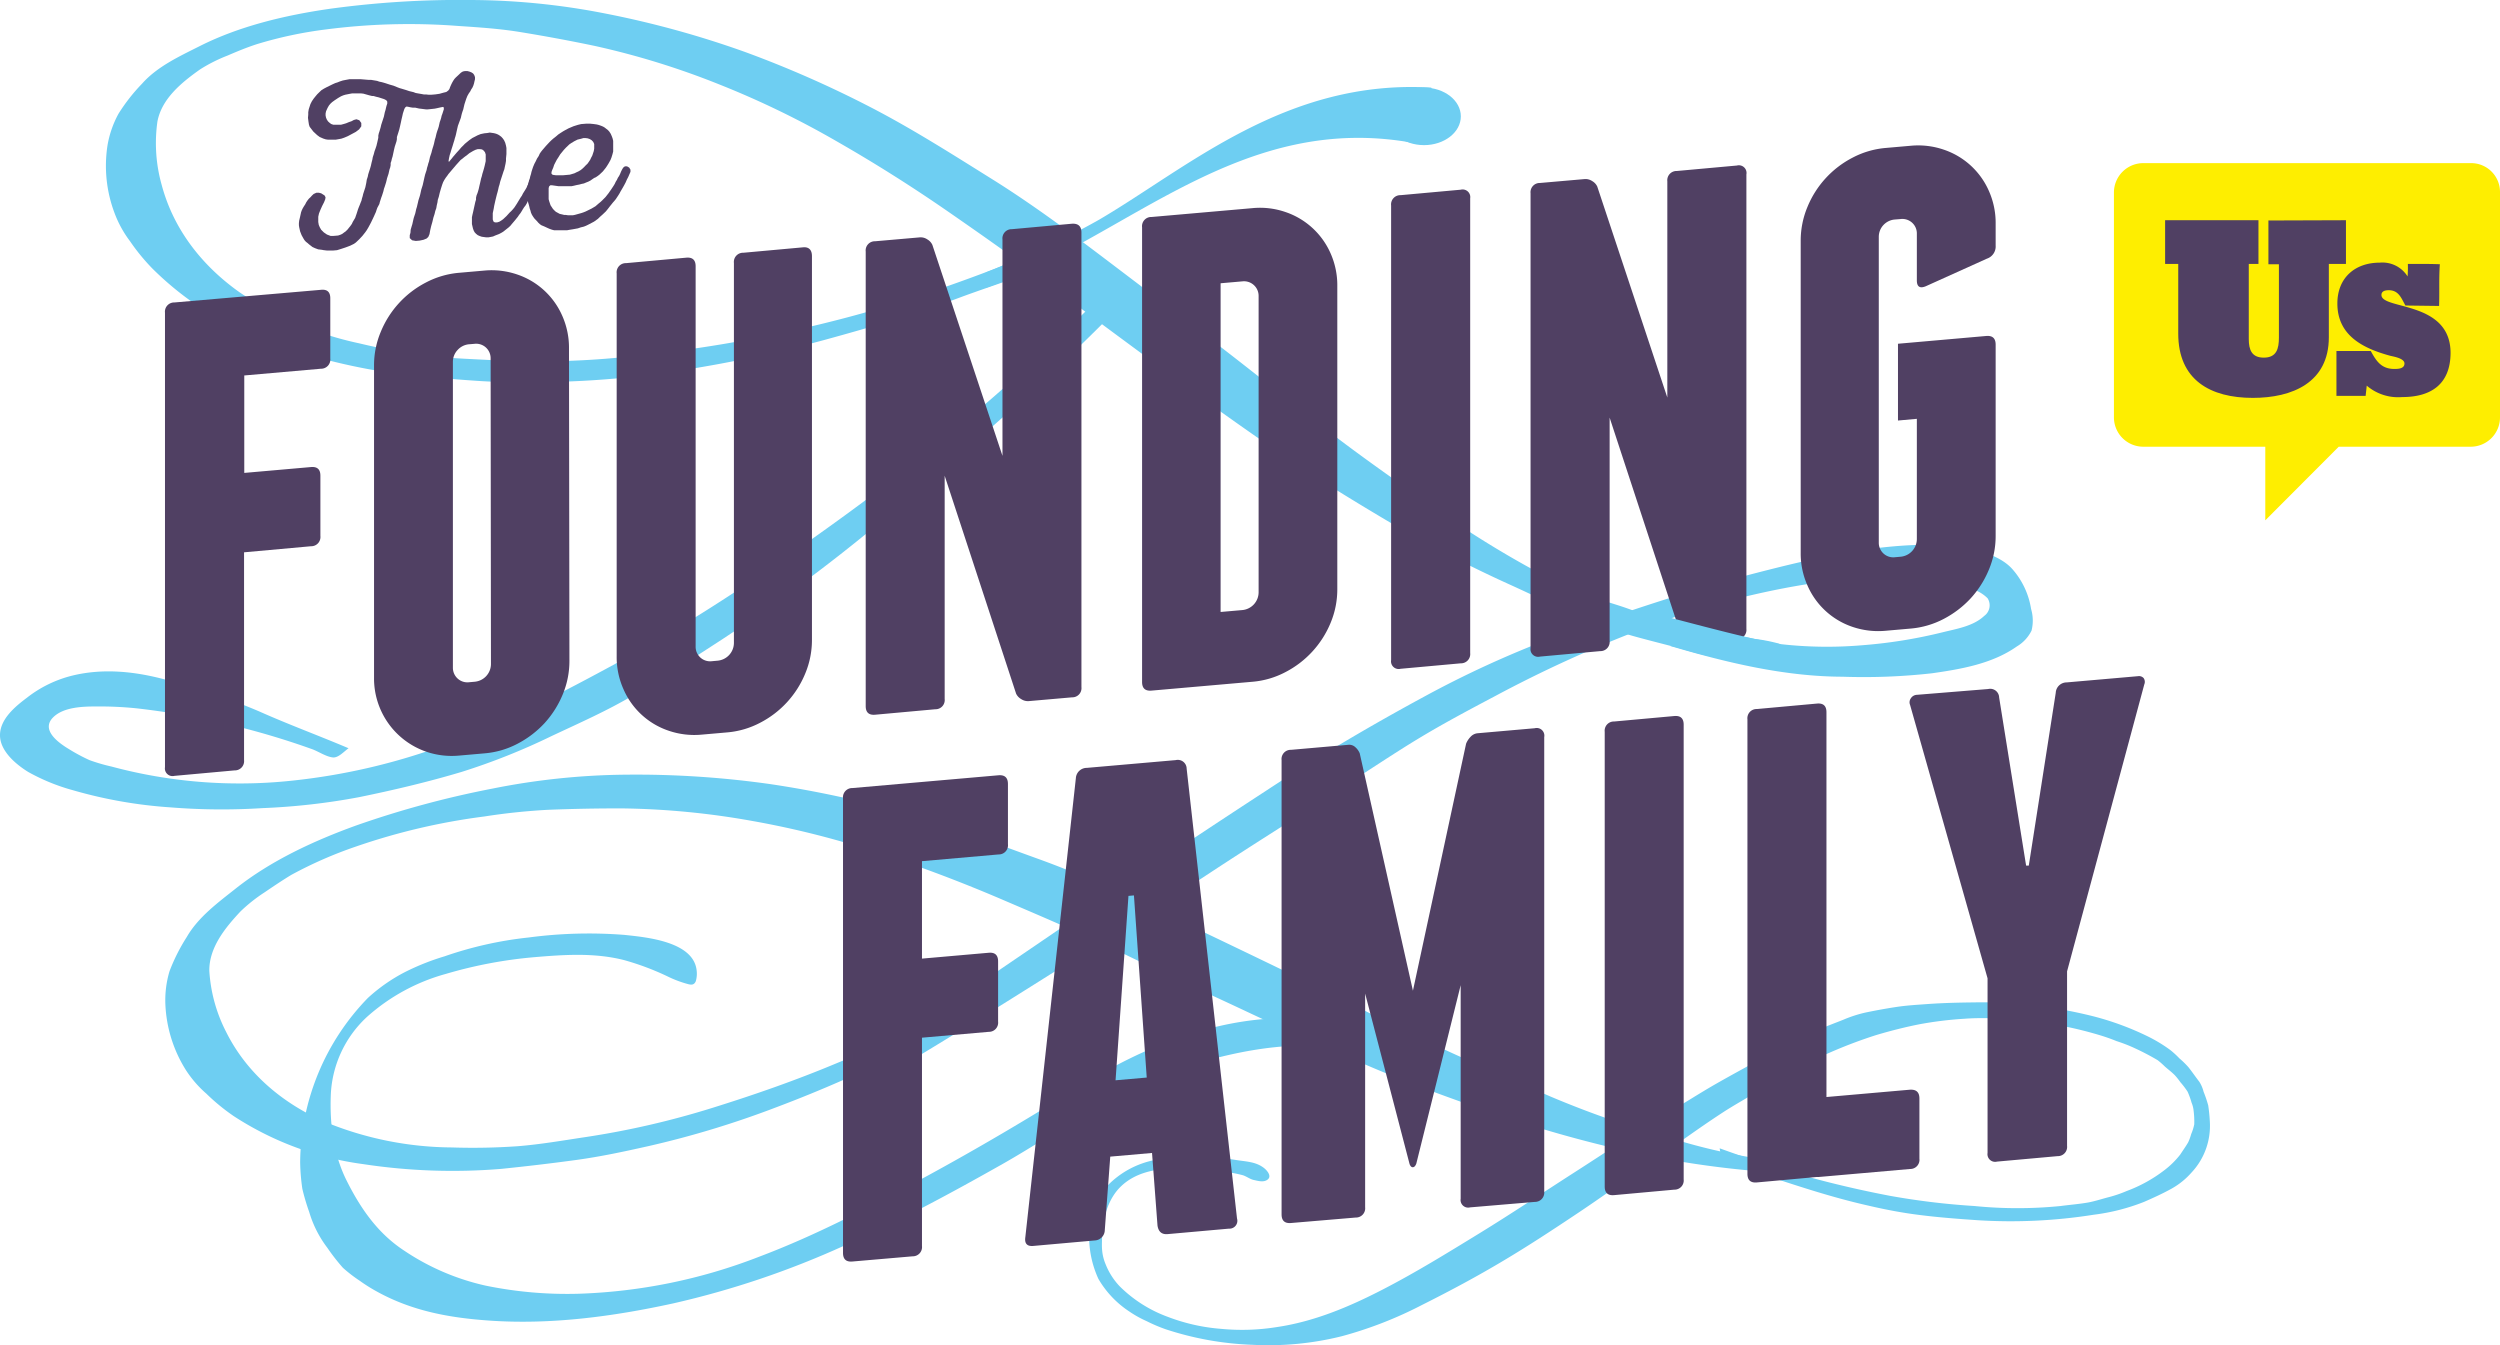 <svg id="Layer_1" data-name="Layer 1" xmlns="http://www.w3.org/2000/svg" viewBox="0 0 457.17 245.97"><path d="M184.87,48q-11.42,4.52-23.15,8.13a233.49,233.49,0,0,1-23.93,5.78c-8,1.56-16,2.63-24.09,3.43A156,156,0,0,1,90,65.86c-4.2-.23-8.41-.36-12.58-.88a116.86,116.86,0,0,1-11.75-2.2,61.92,61.92,0,0,1-21.82-9.3C37,48.64,31.74,42,29.56,33.79a28.18,28.18,0,0,1-.77-11.58c.8-4.2,4.46-7.16,7.8-9.52a28.75,28.75,0,0,1,5-2.52c1.74-.75,3.57-1.51,5.37-2.09a75,75,0,0,1,12.67-2.7,118.13,118.13,0,0,1,24.07-.64c3.88.26,7.77.51,11.6,1.15,4.51.74,9,1.57,13.43,2.5a145.21,145.21,0,0,1,22.88,7.08A164,164,0,0,1,153,25.84c7,4,13.94,8.39,20.59,13S187,48.19,193.44,53.17c6.71,5.2,13.6,10.15,20.39,15.24,6.41,4.81,13,9.46,19.56,14s13.31,8.68,20.11,12.72A230,230,0,0,0,276.31,107c7.44,3.38,14.17,6.9,22,9.21,1.77.52,6.56,1.74,8.35,2.2.7.18,5.54,1.71,6.25,1.53s10.85-2,11.31-2.41c-4.11-.83-21.79-4.45-25.69-5.93s-8.8-2.54-12.56-4.49a180.61,180.61,0,0,1-21.7-12.84c-7.17-5.1-14.44-10.09-21.41-15.46-6.65-5.12-13.18-10.4-19.83-15.51s-13.57-10.37-20.38-15.53-13.87-10.42-21.21-15-14.5-9.15-22.12-13.1A198.67,198.67,0,0,0,136.23,9.5a176,176,0,0,0-25.4-7A129.44,129.44,0,0,0,86.15,0,174.51,174.51,0,0,0,60.3,1.61C52.21,2.78,43.84,4.74,36.51,8.44c-3.67,1.85-7.75,3.72-10.52,6.85a33.3,33.3,0,0,0-4.32,5.51,18.48,18.48,0,0,0-2,5.72A24.42,24.42,0,0,0,21,39.1a20.11,20.11,0,0,0,2.77,5,37.29,37.29,0,0,0,4.09,5A57,57,0,0,0,49.22,62.49a108.29,108.29,0,0,0,24.57,6c4.56.46,9.1.87,13.68,1.17s8.92.26,13.45.19a172.8,172.8,0,0,0,24.44-2.24,239.47,239.47,0,0,0,25.42-5.45c8.3-2.27,16.6-4.71,24.66-7.72,3.73-1.39,7.51-2.62,11.24-4Z" fill="#6ecef2" fill-rule="evenodd"/><path d="M180.36,52.61C206.28,43.42,226.9,20,259.09,26.26c5-1,2.64-10.24,2.64-10.24C235.24,14.41,217.24,30.65,201,40.17a114.89,114.89,0,0,1-12.83,6.27c-6,2.7-7.9,3.39-7.9,3.39Z" fill="#6ecef2" fill-rule="evenodd"/><path d="M199.48,56c-1.94,1.91-3.88,3.8-5.84,5.69-7.86,7.54-16.2,14.7-24.69,21.52-8.7,7-17.76,13.56-26.95,19.88a314.94,314.94,0,0,1-27.43,17.19c-9.85,5.37-19.89,10.71-30.34,14.85A115.45,115.45,0,0,1,53,142.8a90.23,90.23,0,0,1-32.6-2.62A33,33,0,0,1,16.36,139a32.78,32.78,0,0,1-3.73-2c-1.87-1.12-5.23-3.49-2.92-5.81,1.89-1.9,5.41-2,7.91-2a66.55,66.55,0,0,1,7.34.34A143,143,0,0,1,57.08,137c1.16.42,2.57,1.39,3.79,1.51,1,.1,2-1.06,2.87-1.68-5.42-2.3-11-4.35-16.35-6.74a118.72,118.72,0,0,0-16.77-5.71c-5.64-1.56-11.53-2.24-17.29-.86a22,22,0,0,0-8.44,4.1C2.75,129.22.05,131.48,0,134.37s2.8,5.33,5.13,6.78a36.47,36.47,0,0,0,8.29,3.38,83.93,83.93,0,0,0,17.73,3.11,117,117,0,0,0,16.85.14,121.41,121.41,0,0,0,17.64-2c6.27-1.28,12.66-2.79,18.8-4.63a119.4,119.4,0,0,0,16.43-6.55c5-2.35,10.18-4.63,14.92-7.45,5.59-3.32,11-6.8,16.48-10.37A320,320,0,0,0,160,96.29q14.88-12.23,29.12-25.14c4.47-4.08,8.82-8.28,13.1-12.56A31.8,31.8,0,0,1,199.48,56Z" fill="#6ecef2" fill-rule="evenodd"/><path d="M294.51,209.27c-10.12-3.81-20.28-7.48-30.42-11.25-10-3.71-20.54-12-49.48-2.22-10.71,3.61-21.33,11.41-31.17,17-9.53,5.39-19.07,10.55-29.08,15a162.2,162.2,0,0,1-31.3,10.56c-11,2.4-22.36,3.92-33.62,3.13-7.17-.5-14.11-1.72-20.67-5.39a29.6,29.6,0,0,1-3-1.9,26.45,26.45,0,0,1-3.06-2.36,36.54,36.54,0,0,1-2.85-3.66,20.31,20.31,0,0,1-3.32-6.56,39.22,39.22,0,0,1-1.25-4.22,36.66,36.66,0,0,1-.4-4.91,43.63,43.63,0,0,1,12.39-30A31.22,31.22,0,0,1,74,177.79a44.26,44.26,0,0,1,7.3-2.91,69.11,69.11,0,0,1,15.42-3.45,83.37,83.37,0,0,1,17.44-.47c4.06.43,12.72,1.21,13.24,6.56a4.87,4.87,0,0,1-.16,1.91c-.31.72-.81.69-1.43.53a20.79,20.79,0,0,1-3.41-1.25,48.65,48.65,0,0,0-8.28-3.14c-5.37-1.37-10.87-1-16.32-.54a81.77,81.77,0,0,0-16.28,3.07,35.87,35.87,0,0,0-14.39,7.84,20.59,20.59,0,0,0-6.63,14.14c-.23,5.38.44,10.94,2.89,15.82,2.54,5.07,5.65,9.59,10.46,12.76a43.68,43.68,0,0,0,15,6.45,74,74,0,0,0,16.8,1.48,99.81,99.81,0,0,0,33.21-6.79c10.43-3.93,20.35-9.15,30.14-14.46s19.12-10.84,28.47-16.68c25.66-16,44.11-13.46,54.41-9.58s20.65,8,31,12c2.42.93,4.81,1.88,7.2,2.9l4.64,2C295.18,206.49,294.61,208.43,294.51,209.27Z" fill="#6ecef2" fill-rule="evenodd"/><path d="M196.36,171.25q-10.28,6.75-21,12.64a231.8,231.8,0,0,1-22.27,10.5c-7.48,3.14-15.16,5.82-22.9,8.23a155,155,0,0,1-23.08,5.31c-4.15.62-8.3,1.35-12.49,1.68a116.38,116.38,0,0,1-12,.22,61.91,61.91,0,0,1-23.25-4.7c-7.67-3.36-14.21-8.81-18-16.39a28.08,28.08,0,0,1-3.09-11.18c-.07-4.28,2.92-7.92,5.71-10.9a29.17,29.17,0,0,1,4.41-3.49C50,162.08,51.6,161,53.25,160a76.29,76.29,0,0,1,11.86-5.2,117.35,117.35,0,0,1,23.45-5.49,115.55,115.55,0,0,1,11.59-1.22c4.56-.18,9.09-.27,13.66-.26a144.41,144.41,0,0,1,23.83,2.31,164,164,0,0,1,23,5.84c7.71,2.48,15.35,5.4,22.79,8.59s15.07,6.43,22.38,10c7.62,3.73,15.36,7.2,23,10.81,7.25,3.41,14.62,6.64,22,9.78s14.79,5.82,22.27,8.4a231.85,231.85,0,0,0,24.72,7,174.89,174.89,0,0,0,24.09,3.65c1.83.16,3.66.25,5.51.34.73,0,2.49.48,3.15.15s1.09-1.61,1.44-2.16a74.94,74.94,0,0,1-12.43-1,108.58,108.58,0,0,1-12.27-2.87,180.39,180.39,0,0,1-23.85-8.19c-8.05-3.54-16.18-7-24.09-10.81-7.55-3.67-15-7.52-22.56-11.19s-15.38-7.42-23.09-11.09S198,160,189.93,157.09s-16.05-6-24.31-8.36a196.5,196.5,0,0,0-24.68-5.33,175.14,175.14,0,0,0-26.29-1.74A129.34,129.34,0,0,0,90,144.22,175.54,175.54,0,0,0,65,151c-7.68,2.79-15.48,6.4-21.91,11.5-3.22,2.55-6.84,5.21-8.93,8.84A33.81,33.81,0,0,0,31,177.61a18.5,18.5,0,0,0-.76,6A24.5,24.5,0,0,0,34,195.69,20.39,20.39,0,0,0,37.74,200a37.13,37.13,0,0,0,5,4.1,57.17,57.17,0,0,0,23.67,8.78,108.52,108.52,0,0,0,25.27.87c4.57-.47,9.09-1,13.63-1.62s8.8-1.54,13.22-2.53A173.11,173.11,0,0,0,142,202.47,241,241,0,0,0,165.83,192c7.66-3.9,15.3-8,22.58-12.54,3.37-2.12,6.83-4.09,10.21-6.2Z" fill="#6ecef2" fill-rule="evenodd"/><path d="M371.42,111.36a14.38,14.38,0,0,0-3.32-7.17c-1.63-1.91-4.28-2.93-6.64-3.57a31.82,31.82,0,0,0-7.84-1c-10.93-.13-22,2.46-32.52,5.17-10.87,2.8-21.64,6.41-32.25,10.06a187.9,187.9,0,0,0-28.24,12.45c-10,5.41-19.69,11.12-29.16,17.35-9.2,6-18.38,12.08-27.48,18.27s-17.88,12.22-26.86,18.28c-5.28,3.56-10.61,7-16,10.38a36.43,36.43,0,0,1,1.45,4.73c1.91-1.12,3.83-2.25,5.73-3.39,9.11-5.5,18.09-11.16,27.09-16.83,8.65-5.45,17.35-10.84,25.88-16.47,4.18-2.75,8.4-5.45,12.62-8.14,4-2.57,8-5.26,12-7.81,4.52-2.84,8.95-5.85,13.51-8.61s9.33-5.29,14.06-7.79A232.51,232.51,0,0,1,300.36,115,148.47,148.47,0,0,1,330,106.9c10-1.51,20.85-2.8,30.59.82a6.62,6.62,0,0,1,2.88,1.69,2.39,2.39,0,0,1-.62,3.22c-2,1.89-5.07,2.36-7.63,3A89.61,89.61,0,0,1,340.47,118a75.32,75.32,0,0,1-28.81-3.15,2.51,2.51,0,0,0-1.22-.24c-.53.12-1.27.89-1.7,1.2l-3.31,2.32c10.17,3,20.83,5.59,31.5,5.62a111.92,111.92,0,0,0,16.38-.63c5.32-.76,11-1.73,15.5-4.9a6.94,6.94,0,0,0,2.69-2.89A7.46,7.46,0,0,0,371.42,111.36Z" fill="#6ecef2" fill-rule="evenodd"/><path d="M60.4,54.55v11a1.69,1.69,0,0,1-1.73,1.88l-14,1.23V86.48l12.19-1.07c1.16-.1,1.73.42,1.73,1.58V98a1.69,1.69,0,0,1-1.73,1.89L44.63,101V139a1.69,1.69,0,0,1-1.73,1.88l-11,1a1.4,1.4,0,0,1-1.73-1.58V57.19a1.69,1.69,0,0,1,1.73-1.88L58.67,53C59.82,52.87,60.4,53.39,60.4,54.55Z" fill="#504063"/><path d="M104.13,120.84A15.84,15.84,0,0,1,102.9,127a17.89,17.89,0,0,1-3.32,5.24A18.15,18.15,0,0,1,94.65,136a15.72,15.72,0,0,1-6,1.76l-4.68.41a14.43,14.43,0,0,1-6-.7A14.16,14.16,0,0,1,68.4,124V66.83a15.74,15.74,0,0,1,1.24-6.17,17.69,17.69,0,0,1,8.25-9,15.91,15.91,0,0,1,6-1.77l4.68-.41a14.44,14.44,0,0,1,6,.71,13.8,13.8,0,0,1,8.25,7.56,14.38,14.38,0,0,1,1.23,6ZM89.72,65.59a2.65,2.65,0,0,0-3-2.71l-1,.08A3.2,3.2,0,0,0,83.68,64a3.16,3.16,0,0,0-.86,2.18v55.9a2.66,2.66,0,0,0,.86,2,2.63,2.63,0,0,0,2.1.68l1-.09a3.26,3.26,0,0,0,3-3.22Z" fill="#504063"/><path d="M148.48,46.84V117a15.88,15.88,0,0,1-1.23,6.17,17.66,17.66,0,0,1-8.25,9,15.72,15.72,0,0,1-6,1.76l-4.68.41a14.43,14.43,0,0,1-6-.7A13.77,13.77,0,0,1,114,126a14.34,14.34,0,0,1-1.23-6V50a1.68,1.68,0,0,1,1.72-1.88l11-1c1.15-.1,1.72.42,1.72,1.58v69.5a2.65,2.65,0,0,0,3,2.71l1-.09a3.28,3.28,0,0,0,3-3.22V48.1a1.68,1.68,0,0,1,1.73-1.88l11-1C147.91,45.16,148.48,45.69,148.48,46.84Z" fill="#504063"/><path d="M197.76,42.53v83.11a1.68,1.68,0,0,1-1.72,1.88l-7.89.69a2.21,2.21,0,0,1-1.41-.37,2.27,2.27,0,0,1-.93-1L172.75,87v40.82a1.68,1.68,0,0,1-1.72,1.88l-11,1c-1.15.1-1.72-.43-1.72-1.58V46a1.68,1.68,0,0,1,1.72-1.88l8.13-.71a2.16,2.16,0,0,1,1.42.37,2.24,2.24,0,0,1,.92,1l12.82,38.58V43.79a1.68,1.68,0,0,1,1.72-1.88l11-1C197.19,40.85,197.76,41.38,197.76,42.53Z" fill="#504063"/><path d="M229.06,38.06a14.25,14.25,0,0,1,6,.71,13.85,13.85,0,0,1,8.26,7.56,14.37,14.37,0,0,1,1.23,6v55.41a15.88,15.88,0,0,1-1.23,6.17,17.73,17.73,0,0,1-8.26,9,15.73,15.73,0,0,1-6,1.76l-18.48,1.62c-1.16.1-1.73-.43-1.73-1.58V41.56a1.68,1.68,0,0,1,1.73-1.88Zm1.1,16.1a2.67,2.67,0,0,0-2.95-2.71l-4,.35v60.11l4-.35a3.28,3.28,0,0,0,2.95-3.23Z" fill="#504063"/><path d="M268.85,119.42a1.69,1.69,0,0,1-1.73,1.88l-11,1a1.4,1.4,0,0,1-1.73-1.58V37.57a1.69,1.69,0,0,1,1.73-1.88l11-1a1.4,1.4,0,0,1,1.73,1.58Z" fill="#504063"/><path d="M319.36,31.89V115a1.69,1.69,0,0,1-1.73,1.88l-7.88.69a2.46,2.46,0,0,1-2.34-1.4l-13.06-39.8v40.82a1.69,1.69,0,0,1-1.73,1.88l-11,1a1.4,1.4,0,0,1-1.73-1.58V35.34a1.69,1.69,0,0,1,1.73-1.88l8.13-.71a2.19,2.19,0,0,1,1.42.37,2.24,2.24,0,0,1,.92,1l12.81,38.58V33.15a1.69,1.69,0,0,1,1.73-1.88l11-1A1.4,1.4,0,0,1,319.36,31.89Z" fill="#504063"/><path d="M355.46,27.37a13.8,13.8,0,0,1,8.25,7.56,14.38,14.38,0,0,1,1.23,6v4a2.34,2.34,0,0,1-1.6,2.37l-11.21,5.06c-1.07.43-1.6.06-1.6-1.09V42.77a2.65,2.65,0,0,0-3-2.71l-1,.08a3.2,3.2,0,0,0-2.1,1,3.16,3.16,0,0,0-.86,2.18v55.9a2.66,2.66,0,0,0,.86,2,2.63,2.63,0,0,0,2.1.68l1-.09a3.26,3.26,0,0,0,3-3.22v-22l-3.45.31V62.86l16.14-1.42c1.15-.1,1.72.43,1.72,1.59V98a15.83,15.83,0,0,1-1.23,6.16,17.89,17.89,0,0,1-3.32,5.24,18.15,18.15,0,0,1-4.93,3.77,15.91,15.91,0,0,1-6,1.77l-4.68.41a14.6,14.6,0,0,1-6-.71,13.77,13.77,0,0,1-8.25-7.57,14.31,14.31,0,0,1-1.24-5.95V44a16,16,0,0,1,1.24-6.17,17.69,17.69,0,0,1,8.25-9,15.91,15.91,0,0,1,6-1.77l4.68-.41A14.44,14.44,0,0,1,355.46,27.37Z" fill="#504063"/><path d="M199.17,226.48a16.43,16.43,0,0,1,.68-5,13.19,13.19,0,0,1,2.69-4.68,16.44,16.44,0,0,1,8.68-4.68,34.11,34.11,0,0,1,10-.51c1.61.12,3.23.26,4.83.52,1.8.29,3.61.3,5.09,1.46.54.42,1.45,1.45.71,2.08s-1.84.26-2.54.12-1.32-.64-2-.87a25.11,25.11,0,0,0-3-.6c-1.54-.28-3.13-.38-4.69-.53a31.29,31.29,0,0,0-5.12-.21c-3.46.26-6.87.86-9.48,3.34-2.37,2.25-3.31,5.73-3.48,8.89,0,.93-.08,1.83,0,2.76a8.4,8.4,0,0,0,.63,2.59,12.57,12.57,0,0,0,2.57,4.05,24.34,24.34,0,0,0,8.76,5.58,34.68,34.68,0,0,0,9.86,2.22,40,40,0,0,0,10-.31c6.9-1,13.3-3.69,19.46-6.87s11.83-6.69,17.61-10.23c5.94-3.64,11.72-7.51,17.58-11.27,5.65-3.62,11.24-7.4,17-10.83,2.93-1.73,5.79-3.58,8.74-5.27s6-3.32,9-5,6.22-3.16,9.35-4.7c1.61-.79,3.32-1.38,5-2.06a23.49,23.49,0,0,1,4.14-1.33c1.85-.38,3.69-.72,5.55-1s3.58-.38,5.38-.51c3.46-.26,6.91-.31,10.38-.34a84.72,84.72,0,0,1,20.3,2.57,52.19,52.19,0,0,1,9.7,3.56,27,27,0,0,1,4.32,2.59,16.11,16.11,0,0,1,1.67,1.53,16.53,16.53,0,0,1,1.64,1.6c.69.86,1.31,1.79,2,2.67a6.15,6.15,0,0,1,.78,1.82,23,23,0,0,1,.85,2.5,29.38,29.38,0,0,1,.3,3,12.49,12.49,0,0,1-3.36,9.3,13.75,13.75,0,0,1-3.61,2.92c-1.66.92-3.33,1.68-5.07,2.44a37.59,37.59,0,0,1-9.23,2.35,96.77,96.77,0,0,1-21.17,1c-3.51-.24-7-.5-10.49-.94-3.21-.39-6.4-1-9.56-1.74-6.7-1.51-13.23-3.69-19.75-5.85-1.4-.46-2.78-1-4.18-1.43a17.37,17.37,0,0,1-2.55-.86c-.44-.22-.36-.37-.44-.89l-.23-1.44c5,1.81,10.07,3.5,15.21,4.95s10.55,2.71,15.89,3.73a133.84,133.84,0,0,0,15.47,1.87,79.45,79.45,0,0,0,15.8,0c1.65-.22,3.34-.35,5-.64,1.3-.24,2.59-.68,3.86-1a22.38,22.38,0,0,0,3.2-1.1,26.32,26.32,0,0,0,6.95-3.85,15.74,15.74,0,0,0,2.84-2.81c.48-.74,1-1.46,1.45-2.23a9.35,9.35,0,0,0,.56-1.53,9,9,0,0,0,.56-1.78,16.11,16.11,0,0,0-.12-2.5,5,5,0,0,0-.37-1.45,14,14,0,0,0-.72-2,14.56,14.56,0,0,0-1.31-1.73,13.28,13.28,0,0,0-1-1.26c-.57-.59-1.25-1.09-1.86-1.63a14.41,14.41,0,0,0-1.32-1.16,46,46,0,0,0-4.12-2.16,28.19,28.19,0,0,0-3.38-1.32,33.19,33.19,0,0,0-3.22-1.13,68.54,68.54,0,0,0-7.74-1.84c-5.64-.76-11.21-1.54-16.92-1.12a67.71,67.71,0,0,0-8.15,1c-2.73.54-5.39,1.22-8,2a87.54,87.54,0,0,0-14.37,6.07c-2.38,1.2-4.63,2.59-6.89,4s-4.63,2.69-6.86,4.15c-4.59,3-9,6.26-13.5,9.38s-8.9,6.3-13.44,9.31c-4.26,2.84-8.54,5.65-12.94,8.27-4.88,2.92-9.87,5.59-15,8.16a73.1,73.1,0,0,1-14.69,5.72A55.39,55.39,0,0,1,229,245.92a57,57,0,0,1-15.86-2.85,29.4,29.4,0,0,1-3.47-1.48,19.71,19.71,0,0,1-3.11-1.73,17.88,17.88,0,0,1-5.7-6A18.55,18.55,0,0,1,199.17,226.48Z" fill="#6ecef2" fill-rule="evenodd"/><path d="M184.32,143.37v11a1.68,1.68,0,0,1-1.72,1.88l-14,1.23V175.3l12.2-1.07c1.15-.1,1.72.43,1.72,1.58v11a1.68,1.68,0,0,1-1.72,1.88l-12.2,1.07v38.09a1.69,1.69,0,0,1-1.72,1.89l-11,.95c-1.15.1-1.72-.42-1.72-1.58V146a1.69,1.69,0,0,1,1.72-1.89l26.74-2.34C183.75,141.69,184.32,142.22,184.32,143.37Z" fill="#504063"/><path d="M226.21,222.82a1.44,1.44,0,0,1-1.48,1.86l-11.21,1c-1.07.09-1.68-.43-1.85-1.57l-1-13.27-7.64.67-1,13.44a1.92,1.92,0,0,1-1.84,1.89l-11.22,1c-1.15.11-1.64-.43-1.47-1.6l9.24-83.92a2,2,0,0,1,2-1.9L215,139a1.62,1.62,0,0,1,2,1.56ZM209.7,197.05l-2.34-33.31-1,.09L204,197.55Z" fill="#504063"/><path d="M282.39,134.79V217.9a1.7,1.7,0,0,1-1.73,1.89l-11.83,1a1.39,1.39,0,0,1-1.72-1.58V180.16L259,212.78c-.16.43-.37.65-.62.67s-.45-.17-.61-.57l-8.13-31.19v39.08a1.69,1.69,0,0,1-1.73,1.88l-11.83,1c-1.15.1-1.72-.43-1.72-1.59V139a1.68,1.68,0,0,1,1.72-1.88l10.48-.92a1.63,1.63,0,0,1,1.29.44,3.07,3.07,0,0,1,.8,1.11l9.73,43.42L268.1,136a3.9,3.9,0,0,1,.8-1.24,2,2,0,0,1,1.29-.67l10.47-.92A1.4,1.4,0,0,1,282.39,134.79Z" fill="#504063"/><path d="M307.89,215.67a1.68,1.68,0,0,1-1.72,1.88l-11,1c-1.15.1-1.72-.42-1.72-1.58V133.82a1.68,1.68,0,0,1,1.72-1.88l11-1c1.15-.1,1.72.43,1.72,1.58Z" fill="#504063"/><path d="M351,200.89v11a1.68,1.68,0,0,1-1.72,1.88l-16.64,1.46-.24,0h-.13l-11,1c-1.15.1-1.72-.43-1.72-1.58V131.54a1.68,1.68,0,0,1,1.72-1.88l11-1c1.15-.1,1.73.42,1.73,1.58v70.37l15.28-1.34C350.44,199.21,351,199.74,351,200.89Z" fill="#504063"/><path d="M392,124a1.19,1.19,0,0,1,.12,1.16L378,177.63v31.91a1.69,1.69,0,0,1-1.72,1.88l-11.09,1a1.4,1.4,0,0,1-1.73-1.58V178.9l-14.17-50a1.23,1.23,0,0,1,.13-1.18,1.37,1.37,0,0,1,1.11-.66L363.58,126a1.63,1.63,0,0,1,2,1.56l4.93,30.73.49,0,4.93-31.6a2,2,0,0,1,2-1.9l13.06-1.14A1.13,1.13,0,0,1,392,124Z" fill="#504063"/><path d="M302.7,112.24c3.82,1,14.3,3.8,18.16,4.59a29.89,29.89,0,0,1,4.43.86c1.5.56,0,1.91-.7,2.6s-.76.79-1.63.67c-1.29-.17-2.58-.47-3.87-.71a55.47,55.47,0,0,1-8.87-2,13.24,13.24,0,0,0-1.82-.67c-.61-.12-2.22-.21-2.18-1.1S301.94,112.59,302.7,112.24Z" fill="#6ecef2" fill-rule="evenodd"/><path d="M63.13,14.63l.8-.15h.44l.27,0h.48l.4,0,.4,0,1.54.13.44,0,1.06.18.4.14.44.09.26.07.44.13.76.25.7.2.71.29.39.15.45.13.79.24.53.18.79.19L76,17l.49.09.53.09.48.09h.4l.44.05h.57l.71-.06.75-.11.71-.2.53-.13.35-.25.22-.28.13-.37.18-.41.18-.37.21-.37.22-.33.27-.29.93-.87.35-.21.4-.08h.4l.39.1.36.14.31.2.21.29.14.38,0,.39-.09.36-.09.41-.13.41-.17.37-.22.33L86,16.7l-.27.38-.26.46-.22.55-.31.95-.13.54-.09.41-.13.36-.13.41-.09.36-.09.41L83.74,23l-.13.55-.13.58-.09.41-.09.36-.13.41-.09.36-.13.4-.18.6-.22.68-.17.58-.14.41-.13.59-.09.54.09.12.27-.33L82.6,29l.26-.33.66-.77.44-.48.4-.47.35-.34.27-.29.35-.29.49-.4.57-.4.53-.27.4-.21.57-.23.66-.14.58-.06.44-.08.4.06.35.05.39.1.36.15.31.19.31.24.26.29.23.33.21.46.14.52.08.43,0,.53,0,.58-.08.8,0,.45-.09.54-.13.58-.08.4-.14.37-.62,1.9-.13.55-.13.4-.09.41-.13.54-.13.45-.27,1.09-.09.4-.13.59-.09.53-.17.81,0,.41v.39l0,.35.13.38.26.16h.4l.4-.12.35-.21.35-.25.62-.58.57-.63.31-.29.31-.34.27-.33.43-.66.67-1.11.26-.38.18-.37.44-.7.22-.37.35-.78.18-.42.13-.36.23-.37.39-.26.57.08.36.42,0,.48-.13.41-.22.37-.18.37-.22.33-.17.41-.22.37-.36.74-.26.33-.22.37-.18.37-.22.37-.26.33-.27.42-.13.23-.27.43-.26.33-.22.33-.53.66-.57.67-.27.33-.31.29-1,.79-.35.21-.4.21-.75.29-.35.16-.4.08-.44.08-.44,0-.8-.11-.4-.14L87.36,43l-.31-.25-.26-.28-.18-.34-.13-.38-.18-.78,0-.44,0-.39,0-.41.09-.44.09-.37.44-2,.13-.41,0-.35.09-.41.18-.45.09-.28.13-.45.13-.59.13-.54.18-.81.13-.41.09-.4.14-.45.17-.59.13-.5.18-.81v-.84l0-.39-.13-.39-.22-.29-.31-.23-.4-.06-.39,0-.4.12-.44.21-.71.42-.3.25-.67.5-.22.19-.4.3-.83.92L82,31.83l-.22.32-.26.34-.27.42-.22.41-.17.46-.23.72-.22.77-.17.72-.18.55L80,37l-.13.55-.09.53-.18.5-.13.55-.22.68-.18.76-.22.77-.17.72-.14.76-.22.51-.31.29-.57.23-.71.15-.7.06-.67-.12-.43-.4,0-.53.13-.45L75.1,42l.17-.58L75.4,41l.18-.81.09-.37.27-.81.08-.36.09-.41.13-.41.09-.4.09-.36.09-.41.26-.82.09-.35.18-.82.26-.82.18-.8.13-.59.13-.54.27-.82.08-.4.13-.41.09-.36.14-.41.18-.81.26-.77L79,27.5l.13-.45.09-.27.13-.45.18-.81.13-.42.09-.4.09-.36.13-.41.13-.36.13-.41.18-.81.13-.37.13-.41.09-.4.14-.37.26-.81,0-.31-.13-.13-.48.09-.62.14-.44.09L78.27,20l-.4,0-.79-.1-.44-.05-.44-.1-.26-.06-.45,0-.39-.06-.4-.09-.36-.06-.22.15-.17.28-.27.82-.13.59-.13.54-.09.44-.18.81-.13.55-.18.59-.26.81,0,.4-.08.41-.31.95-.14.59-.26,1.21-.13.41-.09.41-.13.36,0,.4-.08.41-.14.4-.08.37-.09.4-.27.82-.09.4-.09.36-.26.82-.13.36-.09.41-.26.82-.14.37-.26.81-.09.36L69,38l-.13.36-.13.41-.17.37-.18.41-.53,1.11-.22.42-.27.5-.31.52-.26.37-.53.67-.58.62-.61.58-.35.25-.67.33-.44.17-.49.18-.7.23-.8.25-.79.07H60.4l-.57,0-.67-.08-.3-.06-.67-.08-.57-.21-.48-.22-.62-.48-.27-.24-.31-.24-.26-.29-.18-.29L55.15,43l-.27-.69-.17-.77-.05-.35v-.4l.05-.44.13-.55.13-.58.09-.41.13-.36.18-.37.22-.37.22-.33L56,37l.22-.33.26-.33.31-.29.26-.29.31-.29.49-.22.48,0,.4.1.62.39.18.33-.05.36-.22.55-.35.69-.31.69-.27.68-.13.59,0,.44,0,.53.09.52.18.43.26.46.49.49.57.39.66.25.54,0,.83-.07.4-.13.35-.16.4-.3.22-.15.35-.34.53-.66.27-.38.17-.37.44-.74.14-.41.13-.37.26-.82.14-.36.17-.41.14-.37.17-.41.09-.4.13-.41.09-.4.4-1.23.17-.81.09-.58.18-.55.09-.45.35-1.09.13-.45.13-.59.14-.54.08-.45.18-.54.14-.54.17-.46.18-.54L69,26l.18-.81,0-.4.09-.41L69.4,24l.22-.76.09-.41.49-1.5.17-.8.13-.42.09-.4.09-.36.14-.41,0-.36-.18-.25-.44-.22-1-.32-.4-.09-.48-.14-.27,0-.53-.13-1.06-.3-.44-.05-.79,0h-.44l-.4,0-.44.08-.8.16-.39.12-.4.17-.53.31-.62.41-.48.35-.31.29-.27.33-.22.38-.13.27-.18.41-.08.41v.35l.08.39.14.34.22.34.26.24.31.24.4.14.53,0,.44,0,.44,0,.48-.13.44-.13.53-.22.49-.17.4-.22.48-.13.53.18.36.5,0,.61-.4.56-.61.46-.58.31-.88.47-.66.28-.53.18-1,.18-.52,0h-.45l-.48,0-.4-.06-.44-.14-.66-.29L58,24.71l-.7-.65-.67-.87-.13-.38-.09-.57-.09-.7.05-.57,0-.45.09-.54.31-.95.26-.51.31-.46.31-.39.36-.43.39-.38.36-.35.48-.3.49-.26,1.1-.54.49-.22.39-.12.45-.18.52-.17Z" fill="#504063"/><path d="M111,30.35l-.22.33-.53.66-.62.59-.31.24-.39.26-.27.11-.44.3L108,33l-.4.21-.43.17-.4.17-.4.08-.44.12-.48.09-.54.13-.39.08-.4,0-.79,0-.79,0h-.41l-1.19-.17-.3,0-.22.2-.09.32v.39l0,.45v.75l0,.43.09.35.26.77.44.67.27.28.26.24.7.38.45.1.39.1h.31l.4.06h.4l.44,0,.4-.08,1.15-.32.39-.13.4-.16.35-.17.75-.37.71-.42.61-.53.31-.25.31-.29.62-.63.53-.67.22-.32.27-.38.43-.65.23-.38.17-.37.23-.37.17-.37.22-.33.18-.36.17-.42.18-.37.22-.37.31-.24.4,0,.39.23.23.38,0,.4-.18.41-.22.51-.26.5-.22.51-.27.51-.26.46-.44.75-.14.27-.26.42-.44.66-.27.33-.26.29-.26.33-.31.38-.14.19-.3.38-.27.33-.62.59-.44.39-.39.38-.71.51-1.11.58-.35.17-.4.16-.57.14-.53.18-.93.17-.57.09-.48.09-.4,0-1.59,0-.36,0-.39-.1-.4-.14-.35-.15-.71-.33L99,41.19,98.73,41l-.31-.29-.17-.21-.31-.32-.27-.29-.22-.33-.18-.29-.17-.38L97,38.5l-.13-.38-.09-.39-.09-.34L96.57,37l-.13-1.19V35l0-.39v-.4L96.75,33l.13-.36.09-.41.13-.4.09-.41.13-.41.17-.5.23-.55.22-.41L98.2,29l.31-.47.18-.41.22-.33.26-.33.66-.77.67-.72.35-.34.39-.34.45-.35.39-.34.45-.3L103,24l.39-.22.58-.31.92-.39.8-.25.58-.14,1-.08.58,0,.7.07.58.08.39.1.4.14.36.15.26.15.62.48.26.28.27.42.22.51.13.38.09.39,0,.4v.53l0,.57,0,.45-.14.54-.17.55-.18.45-.13.24-.23.41Zm-5.39-4.82-.61.31-.53.32-.35.24-.62.59-.4.43-.35.43-.31.38-.31.51-.31.47-.22.42-.26.51-.18.54-.18.41-.13.37,0,.31.22.2.58.08.89,0h.43l1.24-.11.44-.13.4-.12.44-.22.26-.11.44-.26.31-.25.31-.29.31-.33.31-.29.27-.38.22-.33.17-.37.22-.41.27-.82.08-.45,0-.4,0-.44-.17-.38-.26-.29-.36-.23-.4-.14-.39-.05-.4,0-.44.13Z" fill="#504063"/><path d="M451.86,29.83H391.94a5.38,5.38,0,0,0-5.37,5.38V76.32a5.37,5.37,0,0,0,5.37,5.37h22.31V95.15l13.43-13.46H451.8a5.36,5.36,0,0,0,5.37-5.37V35.21A5.28,5.28,0,0,0,451.86,29.83Z" fill="#feee00"/><path d="M439.3,72.61a8.82,8.82,0,0,1-6.5-2.09c-.06.65-.14,1.24-.2,1.87h-5.34v-8.2h6.28c1,1.83,1.92,3.28,4.32,3.28.74,0,1.84-.06,1.84-1s-1.95-1.25-2.6-1.41c-5-1.36-9.67-3.71-9.67-9.56,0-4.67,3.19-7.47,7.75-7.47a5.42,5.42,0,0,1,5.09,2.52,21.88,21.88,0,0,0,.05-2.29h1.33c1.5,0,3,0,4.52.06-.19,2.57-.05,5.09-.14,7.63l-6.16-.08c-.74-1.33-1.22-2.8-3.05-2.8-.6,0-1.33.14-1.33.87,0,2.75,12.64,1,12.64,10.61C448.1,70.18,444.65,72.61,439.3,72.61Z" fill="#504063"/><path d="M414.82,40.32v8h1.92V61.76c0,2-.42,3.64-2.77,3.64-2.18,0-2.74-1.41-2.74-3.39V48.27H413v-8H395.93v8h2.4V61c0,8.51,5.89,11.76,13.63,11.76,7.24,0,13.91-2.8,13.91-11.08V48.27H429v-8Z" fill="#504063"/><ellipse cx="260.41" cy="21.28" rx="6.73" ry="5.26" fill="#6ecef2"/></svg>